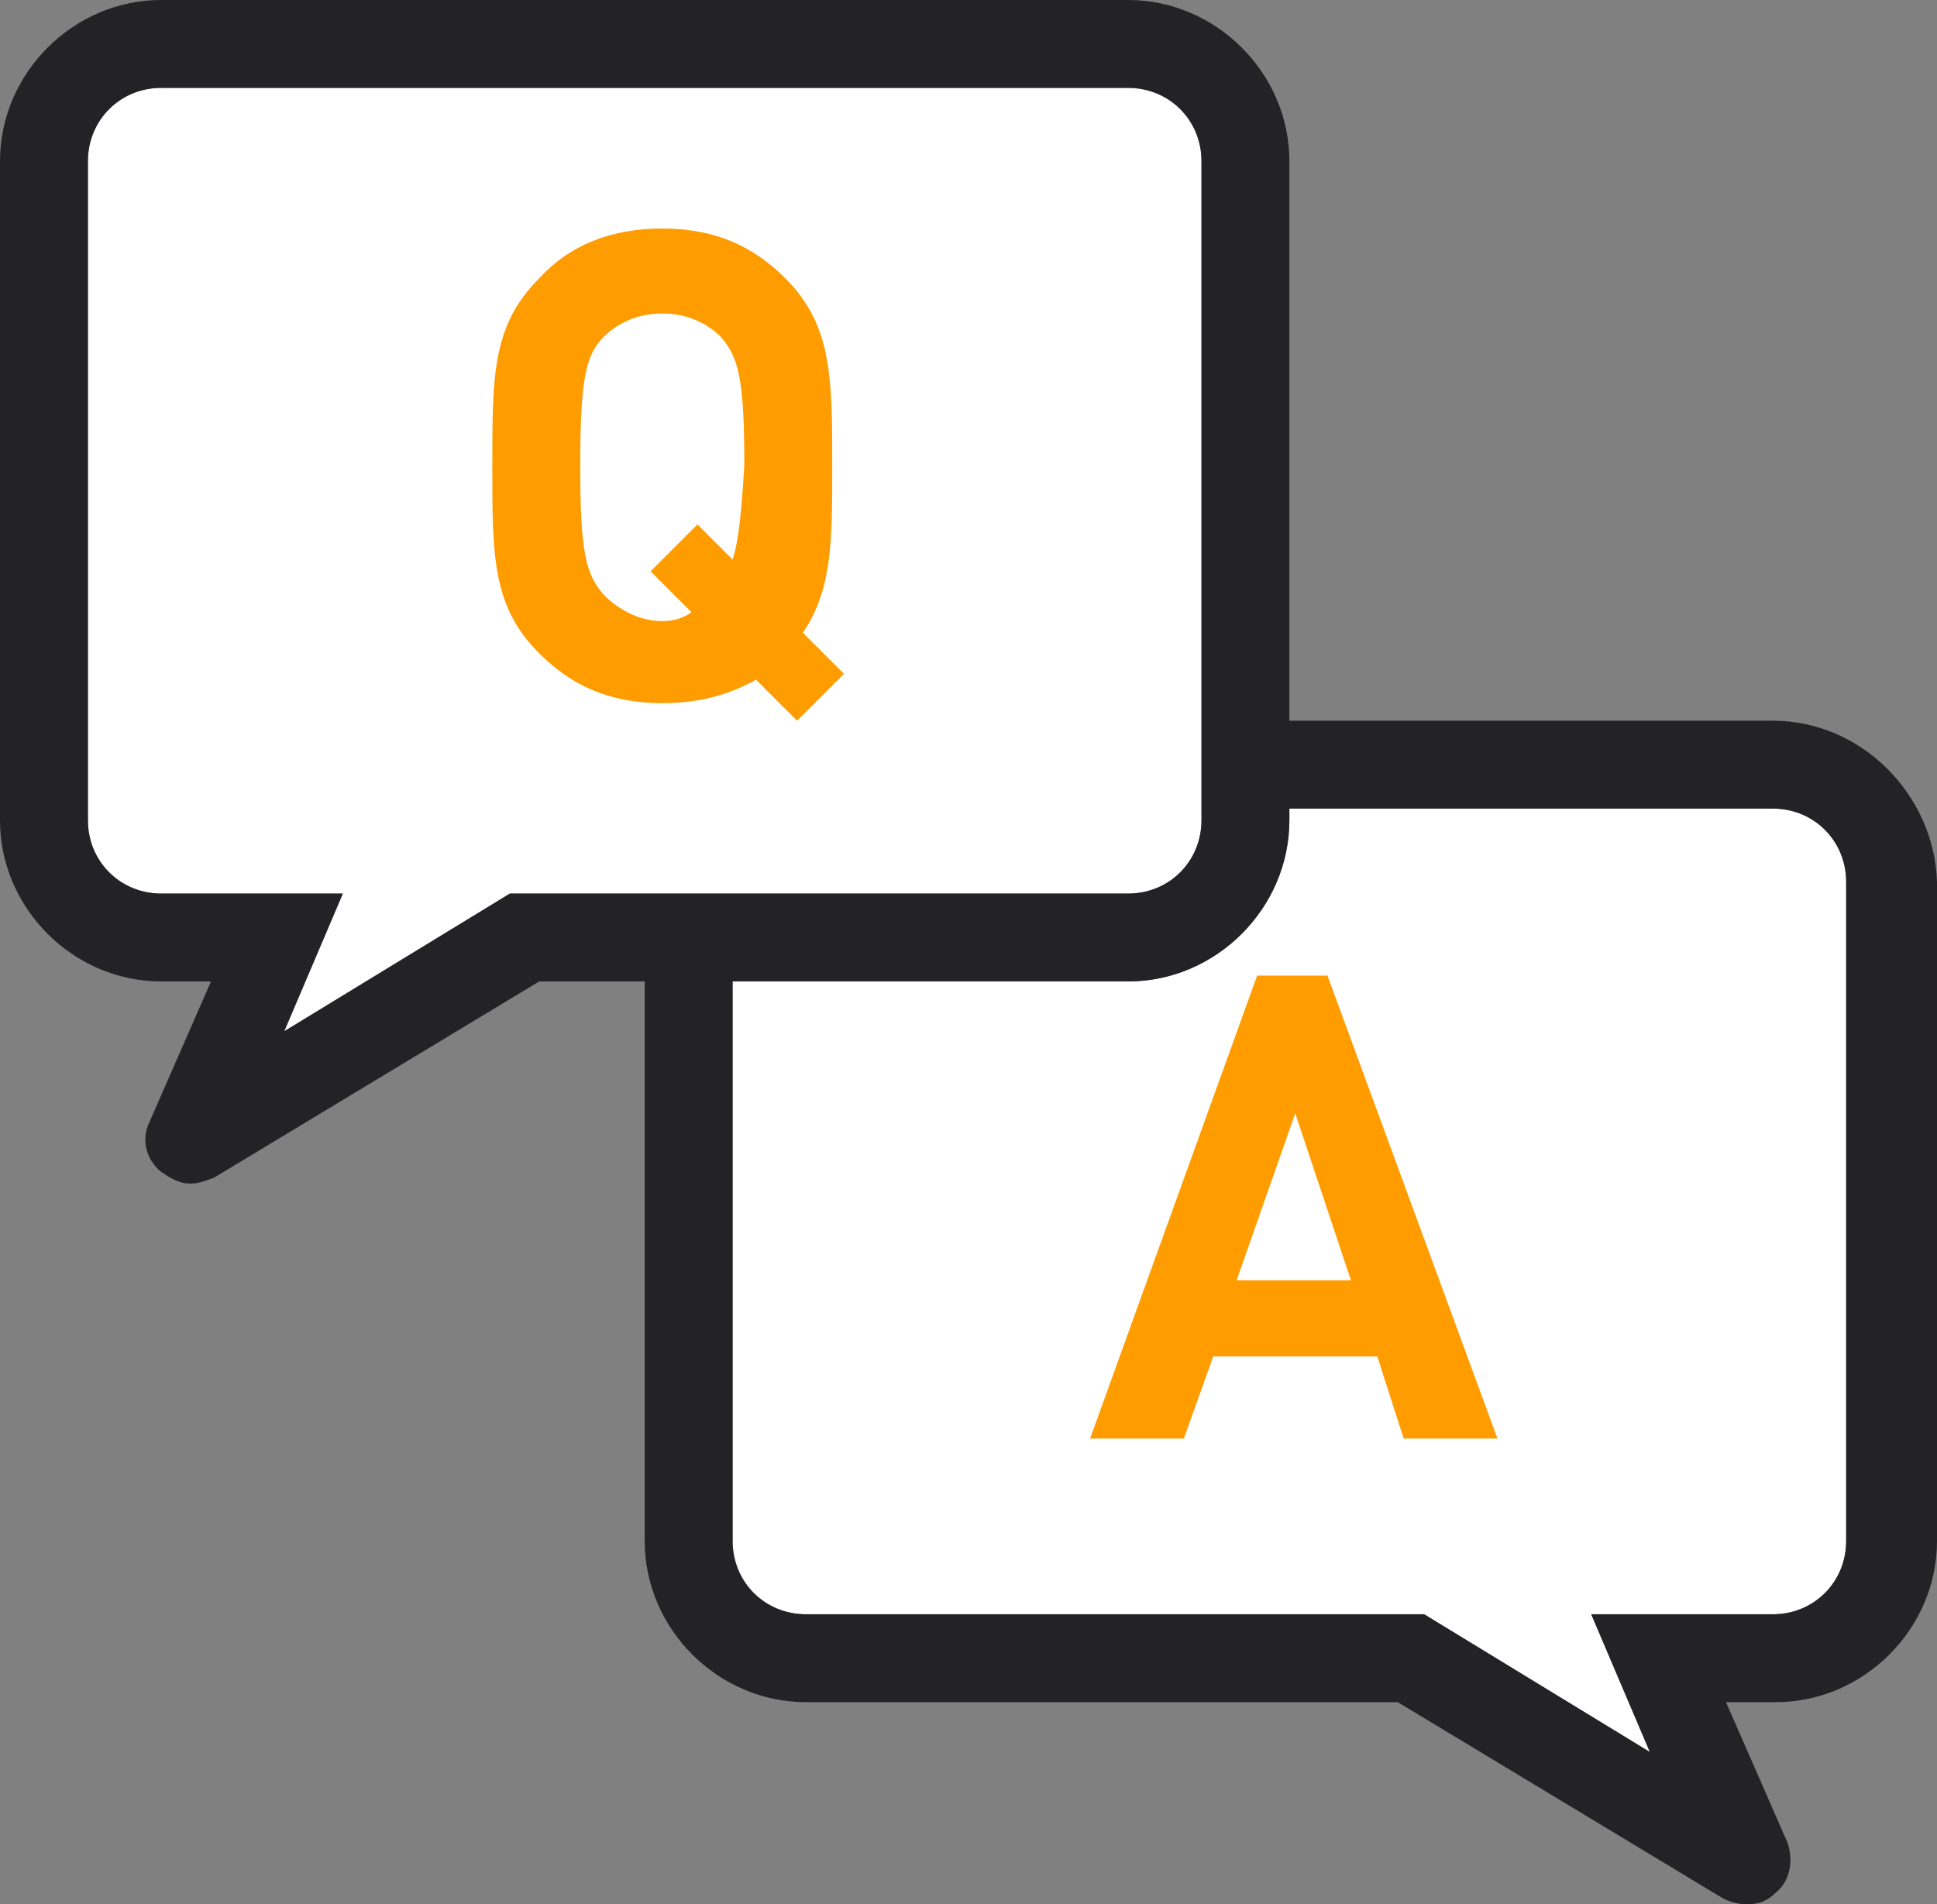 <?xml version="1.0" encoding="UTF-8"?>
<svg id="_レイヤー_2" data-name="レイヤー 2" xmlns="http://www.w3.org/2000/svg" viewBox="0 0 66.1 65">
  <rect x="0" y="0" width="66.1" height="65" fill="#808080" stroke="none"/>
  <defs>
    <style>
      .cls-1 {
        fill: #fff;
      }

      .cls-2 {
        fill: #ff9c00;
      }

      .cls-3 {
        fill: #232327;
      }
    </style>
  </defs>
  <g id="_レイヤー_1-2" data-name="レイヤー 1">
    <g>
      <path class="cls-1" d="M17.4,30.5l-7.7,4.7,2-4.7h-6.2c-1.4,0-2.5-1.1-2.5-2.5V5.5c0-1.4,1.1-2.5,2.5-2.5h33c1.4,0,2.5,1.1,2.5,2.5v22.5c0,1.4-1.1,2.5-2.5,2.5h-21.1Z"/>
      <path class="cls-1" d="M63,52.6c0,1.4-1.1,2.5-2.5,2.5h-6.2l2,4.7-7.7-4.7h-21.1c-1.4,0-2.5-1.1-2.5-2.5v-19.1h13.5c3,0,5.5-2.5,5.5-5.5v-.4h16.5c1.4,0,2.5,1.1,2.5,2.5v22.5Z"/>
      <path class="cls-3" d="M60.5,24.6h-16.5V5.5c0-3-2.5-5.5-5.5-5.5H5.5C2.5,0,0,2.5,0,5.5v22.5c0,3,2.5,5.5,5.5,5.5h1.7l-2.1,4.8c-.3.6-.1,1.3.4,1.7.3.2.6.4,1,.4.3,0,.5-.1.8-.2l11.1-6.7h3.6v19.1c0,3,2.5,5.5,5.5,5.5h20.2l11.1,6.7c.2.1.5.2.8.2.4,0,.7-.1,1-.4.5-.4.6-1.1.4-1.7l-2.1-4.8h1.7c3,0,5.5-2.5,5.5-5.5v-22.5c-.1-3-2.6-5.5-5.6-5.5ZM17.4,30.5l-7.7,4.7,2-4.7h-6.2c-1.4,0-2.5-1.1-2.5-2.5V5.5c0-1.4,1.1-2.5,2.5-2.5h33c1.4,0,2.5,1.1,2.5,2.5v22.5c0,1.4-1.1,2.5-2.5,2.5h-21.1ZM63,52.6c0,1.4-1.1,2.5-2.5,2.5h-6.2l2,4.7-7.7-4.7h-21.1c-1.4,0-2.5-1.1-2.5-2.5v-19.1h13.5c3,0,5.5-2.5,5.5-5.5v-.4h16.5c1.4,0,2.5,1.1,2.5,2.5v22.5Z"/>
      <path class="cls-2" d="M42.9,33.3l-5.7,15.8h3.2l1-2.8h5.6l.9,2.8h3.2l-5.8-15.8h-2.4ZM42.2,43.7l2-5.7,1.9,5.7h-3.9ZM28.4,15.9c0-3,0-4.8-1.6-6.4-1.1-1.1-2.4-1.7-4.2-1.7s-3.2.6-4.2,1.7c-1.6,1.6-1.6,3.3-1.6,6.4s0,4.8,1.6,6.4c1.1,1.1,2.4,1.7,4.2,1.7,1.3,0,2.3-.3,3.2-.8l1.4,1.4,1.6-1.6-1.4-1.4c1-1.5,1-3.1,1-5.7ZM25,19.1l-1.2-1.2-1.6,1.6,1.4,1.4c-.3.2-.6.3-1,.3-.8,0-1.5-.4-2-.9-.6-.7-.8-1.4-.8-4.4s.2-3.8.8-4.4c.5-.5,1.2-.8,2-.8s1.5.3,2,.8c.6.7.8,1.4.8,4.4-.1,1.6-.2,2.6-.4,3.2Z"/>
    </g>
  </g>
</svg>